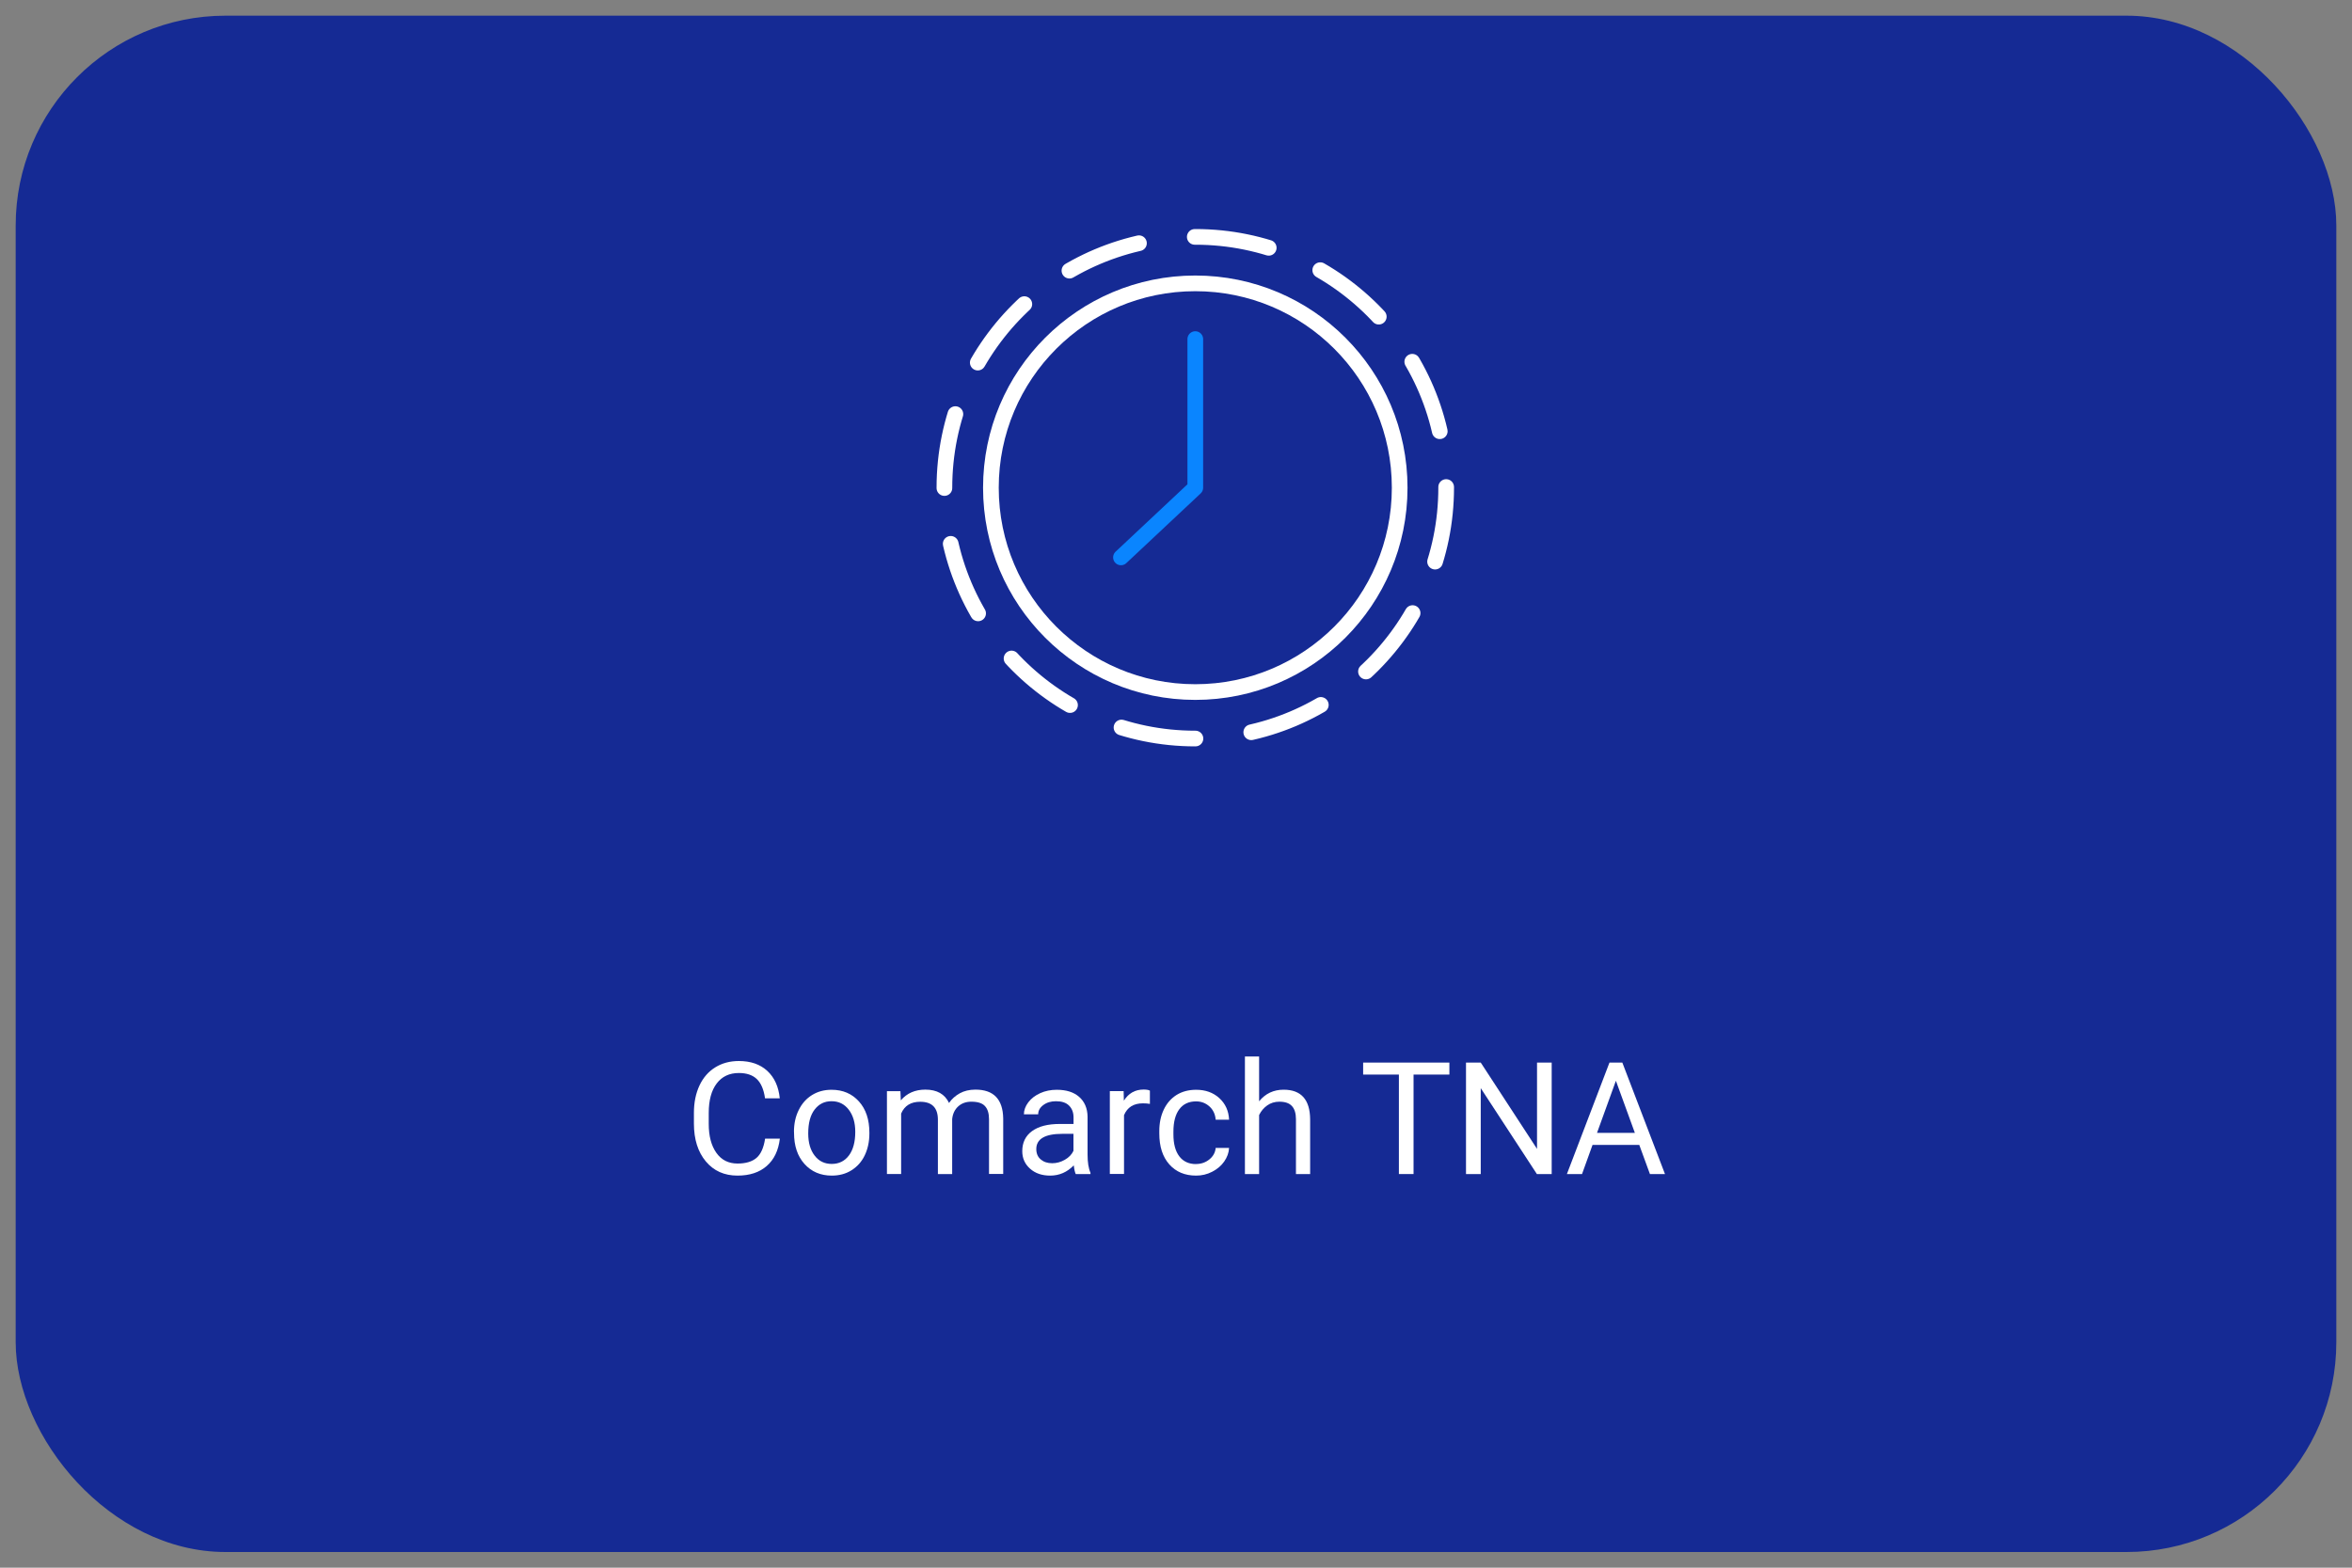 <?xml version="1.0" encoding="UTF-8"?>
<svg id="Warstwa_1" xmlns="http://www.w3.org/2000/svg" width="300" height="200" viewBox="0 0 300 200">
  <rect x="0" y="0" width="300" height="200" fill="#808080" stroke="none"/>
  <defs>
    <style>
      .cls-1 {
        fill: #152a94;
      }

      .cls-2 {
        stroke-dasharray: 9.57 7.18;
      }

      .cls-2, .cls-3 {
        stroke-linecap: round;
        stroke-linejoin: round;
      }

      .cls-2, .cls-3, .cls-4 {
        fill: none;
        stroke-width: 2px;
      }

      .cls-2, .cls-4 {
        stroke: #fff;
      }

      .cls-5 {
        fill: #fff;
      }

      .cls-3 {
        stroke: #0a85ff;
      }

      .cls-4 {
        stroke-miterlimit: 10;
      }
    </style>
  </defs>
  <rect class="cls-1" x="2" y="2" width="296" height="196" rx="26.76" ry="26.76"/>
  <g>
    <path class="cls-5" d="M99.47,145.27c-.18,1.5-.73,2.66-1.67,3.48-.93.82-2.18,1.23-3.73,1.23-1.68,0-3.03-.6-4.04-1.81-1.01-1.21-1.52-2.82-1.52-4.83v-1.37c0-1.32.24-2.48.71-3.49.47-1,1.14-1.77,2.01-2.31.87-.54,1.87-.81,3.01-.81,1.51,0,2.72.42,3.63,1.26.91.84,1.44,2.01,1.59,3.5h-1.88c-.16-1.14-.52-1.96-1.06-2.47-.54-.51-1.3-.76-2.28-.76-1.2,0-2.14.44-2.82,1.33-.68.89-1.02,2.15-1.02,3.78v1.38c0,1.54.32,2.77.97,3.69s1.55,1.37,2.71,1.37c1.04,0,1.84-.24,2.4-.71.56-.47.93-1.29,1.11-2.47h1.88Z"/>
    <path class="cls-5" d="M101.27,144.4c0-1.04.2-1.97.61-2.79.41-.83.97-1.46,1.7-1.91.73-.45,1.55-.67,2.49-.67,1.44,0,2.6.5,3.49,1.49s1.33,2.32,1.33,3.97v.13c0,1.03-.2,1.95-.59,2.77-.39.82-.96,1.45-1.69,1.91-.73.46-1.57.68-2.52.68-1.43,0-2.59-.5-3.48-1.49s-1.33-2.31-1.33-3.96v-.13ZM103.09,144.61c0,1.17.27,2.11.82,2.82.54.71,1.27,1.06,2.18,1.06s1.65-.36,2.19-1.08c.54-.72.81-1.73.81-3.02,0-1.16-.28-2.1-.83-2.82-.55-.72-1.28-1.08-2.19-1.08s-1.61.35-2.16,1.06c-.55.71-.82,1.72-.82,3.05Z"/>
    <path class="cls-5" d="M114.85,139.21l.05,1.17c.77-.91,1.82-1.37,3.13-1.37,1.48,0,2.48.57,3.02,1.7.35-.51.81-.92,1.37-1.23s1.23-.47,2-.47c2.32,0,3.5,1.23,3.54,3.68v7.08h-1.81v-6.97c0-.76-.17-1.32-.52-1.69-.34-.38-.92-.56-1.74-.56-.67,0-1.23.2-1.67.6s-.7.94-.77,1.62v7.01h-1.82v-6.92c0-1.54-.75-2.3-2.26-2.3-1.19,0-2,.5-2.43,1.51v7.71h-1.81v-10.57h1.71Z"/>
    <path class="cls-5" d="M137.21,149.78c-.1-.21-.19-.58-.25-1.11-.84.87-1.84,1.31-3.01,1.31-1.04,0-1.9-.29-2.56-.88-.67-.59-1-1.34-1-2.24,0-1.1.42-1.96,1.25-2.56.84-.61,2.01-.91,3.53-.91h1.76v-.83c0-.63-.19-1.13-.57-1.51-.38-.38-.93-.56-1.67-.56-.64,0-1.18.16-1.62.49-.44.33-.65.72-.65,1.18h-1.82c0-.53.19-1.04.56-1.53.37-.49.88-.88,1.52-1.17.64-.29,1.35-.43,2.11-.43,1.22,0,2.17.3,2.86.91.69.61,1.05,1.45,1.07,2.51v4.86c0,.97.12,1.74.37,2.31v.16h-1.89ZM134.21,148.4c.57,0,1.1-.15,1.61-.44s.88-.67,1.1-1.14v-2.17h-1.42c-2.21,0-3.32.65-3.32,1.94,0,.57.19,1.01.57,1.33.38.32.86.48,1.46.48Z"/>
    <path class="cls-5" d="M146.67,140.83c-.27-.05-.57-.07-.89-.07-1.18,0-1.99.5-2.41,1.51v7.5h-1.81v-10.57h1.76l.03,1.22c.59-.94,1.43-1.42,2.52-1.42.35,0,.62.04.8.14v1.68Z"/>
    <path class="cls-5" d="M152.57,148.5c.64,0,1.21-.2,1.69-.59s.75-.88.8-1.46h1.71c-.03.61-.24,1.18-.62,1.73s-.9.98-1.54,1.31c-.64.33-1.32.49-2.04.49-1.44,0-2.58-.48-3.43-1.44-.85-.96-1.27-2.27-1.27-3.94v-.3c0-1.03.19-1.94.57-2.74s.92-1.42,1.63-1.87c.71-.44,1.54-.66,2.5-.66,1.18,0,2.17.35,2.95,1.06.78.71,1.2,1.63,1.25,2.76h-1.71c-.05-.68-.31-1.25-.78-1.68s-1.04-.66-1.72-.66c-.92,0-1.63.33-2.13.99-.5.66-.76,1.62-.76,2.87v.34c0,1.22.25,2.15.75,2.81.5.66,1.22.99,2.15.99Z"/>
    <path class="cls-5" d="M160.61,140.49c.8-.98,1.84-1.47,3.12-1.47,2.23,0,3.36,1.26,3.38,3.78v6.98h-1.81v-6.99c0-.76-.18-1.33-.52-1.69-.34-.37-.87-.55-1.6-.55-.59,0-1.1.16-1.54.47s-.79.72-1.04,1.23v7.53h-1.81v-15h1.81v5.71Z"/>
    <path class="cls-5" d="M184.87,137.09h-4.57v12.69h-1.87v-12.69h-4.56v-1.53h11v1.53Z"/>
    <path class="cls-5" d="M197.91,149.78h-1.88l-7.16-10.96v10.96h-1.88v-14.22h1.88l7.18,11.01v-11.01h1.87v14.22Z"/>
    <path class="cls-5" d="M209.09,146.06h-5.96l-1.34,3.72h-1.93l5.43-14.22h1.64l5.44,14.22h-1.92l-1.36-3.72ZM203.7,144.53h4.83l-2.42-6.65-2.41,6.65Z"/>
  </g>
  <g>
    <circle class="cls-2" cx="152.46" cy="62.22" r="32"/>
    <circle class="cls-4" cx="152.46" cy="62.22" r="26.07"/>
    <polyline class="cls-3" points="152.46 43.26 152.46 62.22 142.98 71.11"/>
  </g>
</svg>